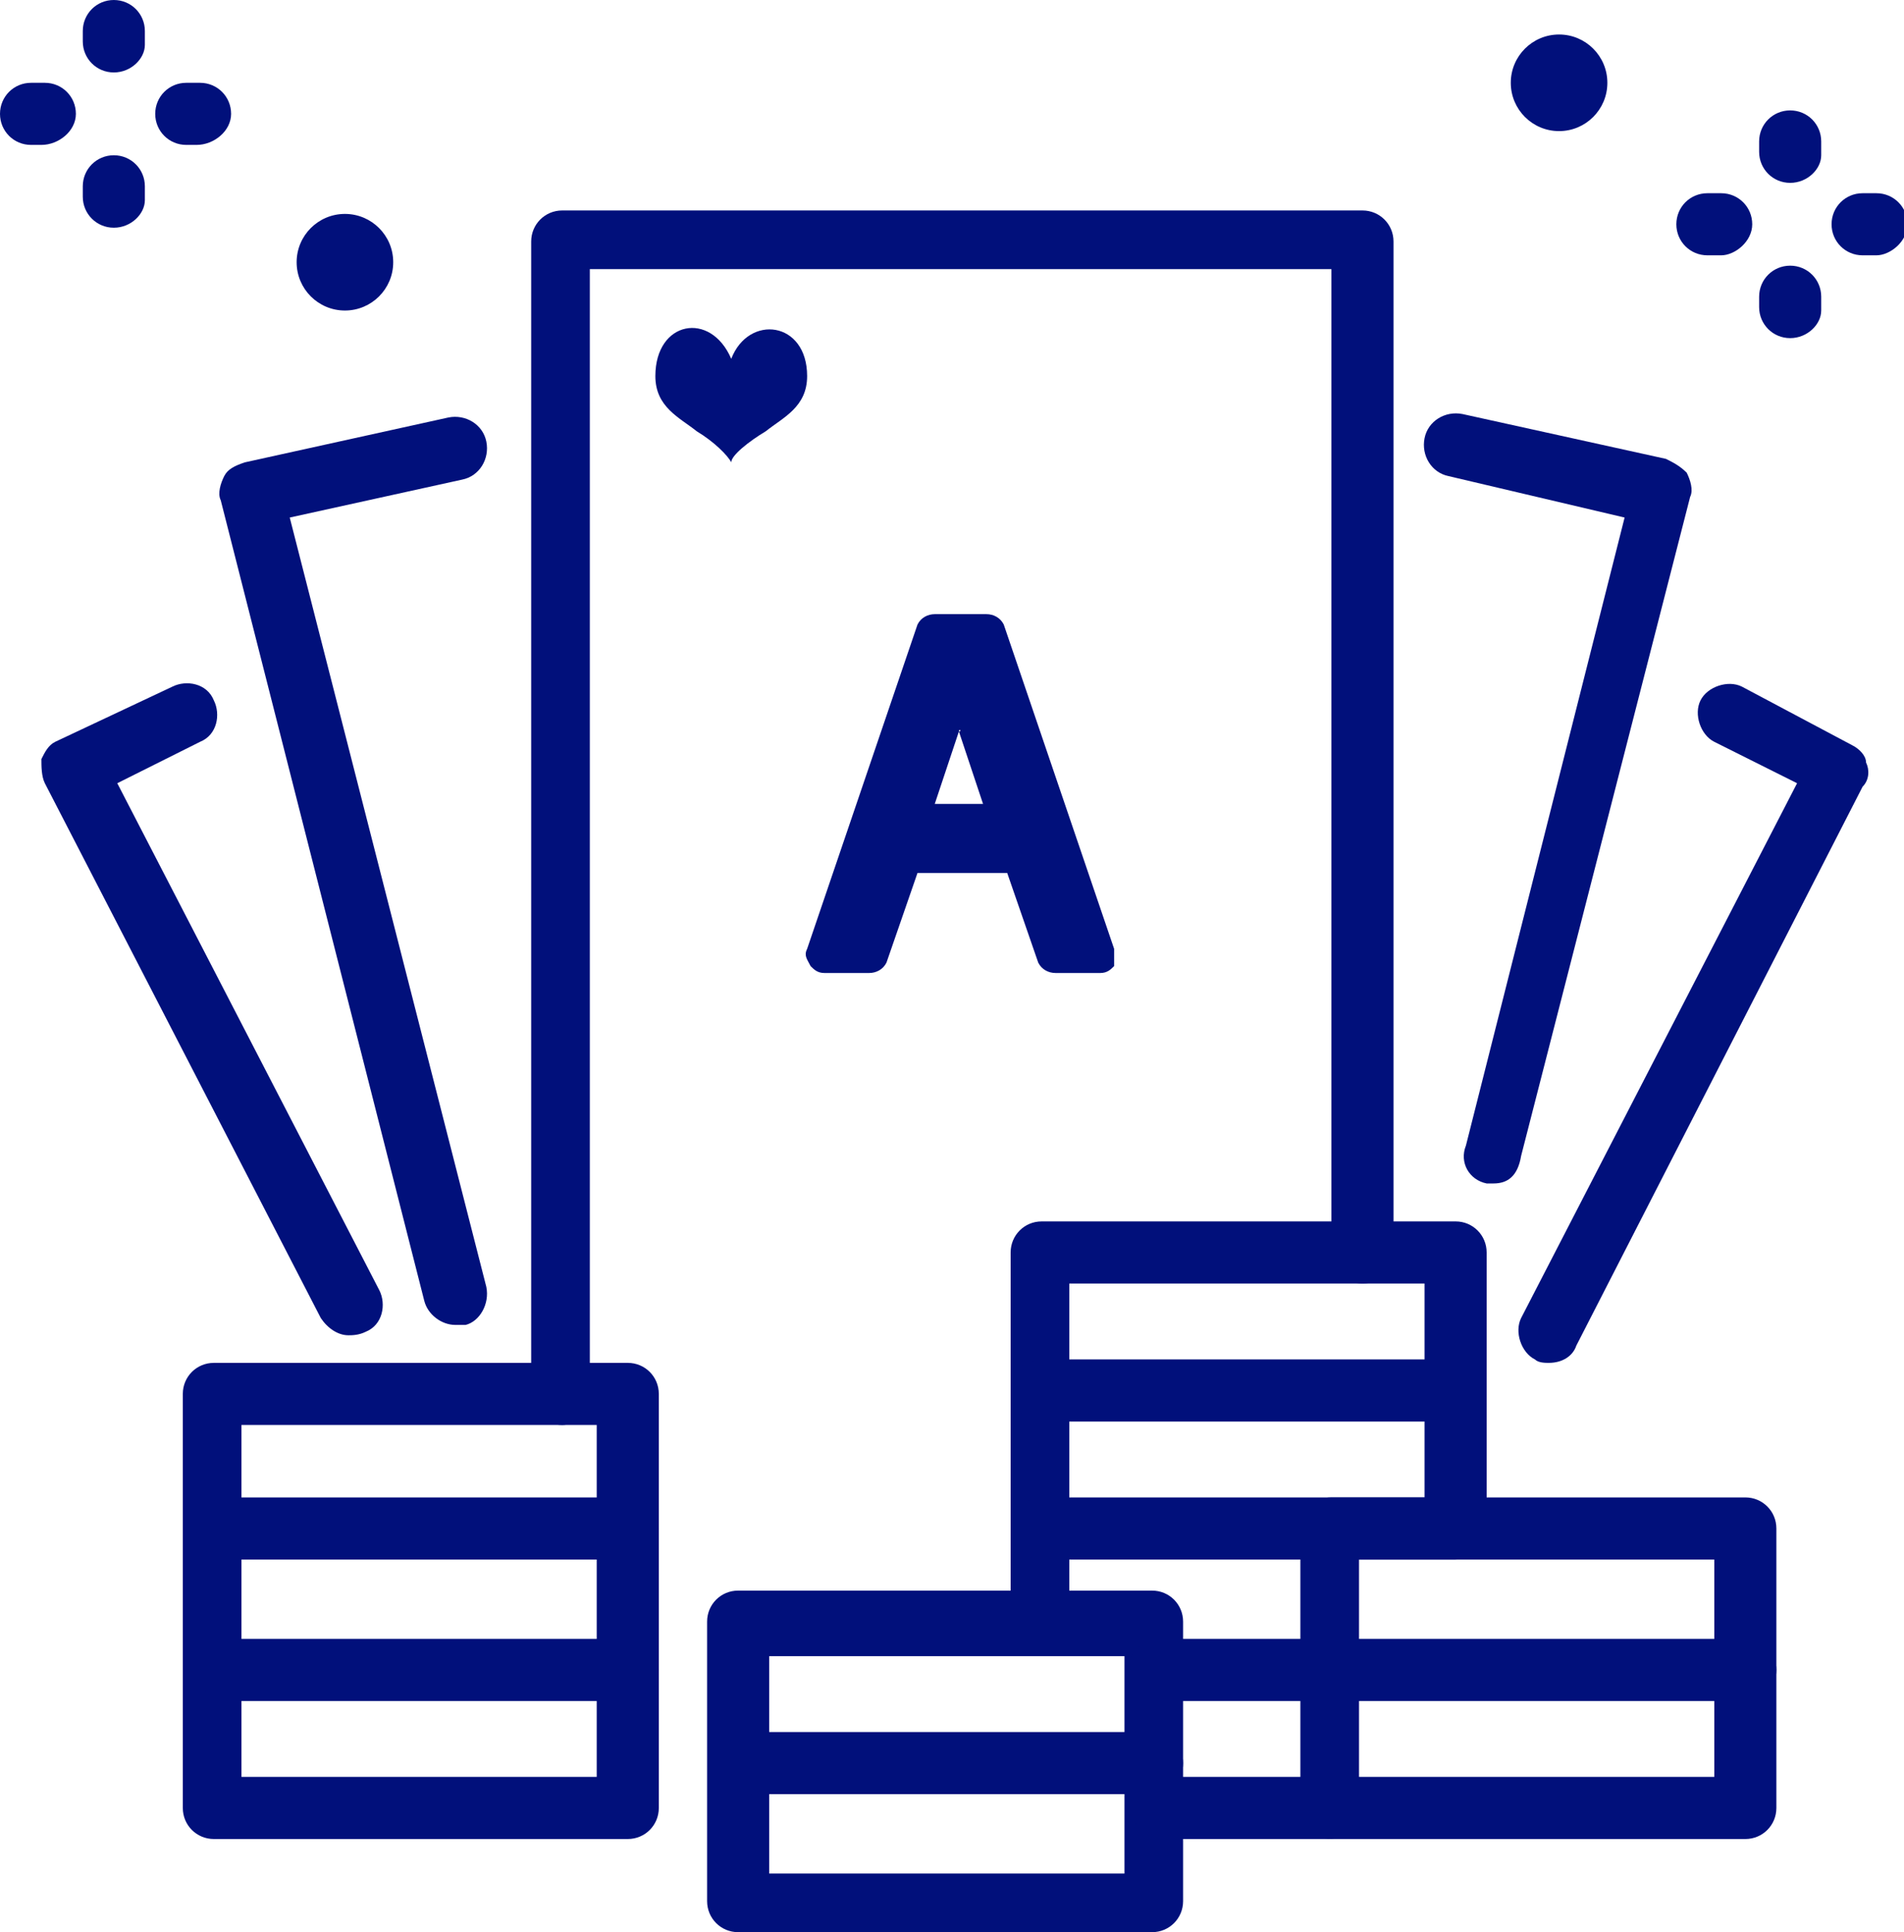 <?xml version="1.0" encoding="utf-8"?>
<!-- Generator: Adobe Illustrator 25.4.1, SVG Export Plug-In . SVG Version: 6.00 Build 0)  -->
<svg version="1.1" id="Layer_1" xmlns="http://www.w3.org/2000/svg" xmlns:xlink="http://www.w3.org/1999/xlink" x="0px" y="0px"
	 viewBox="0 0 55.2 56" style="enable-background:new 0 0 55.2 56;" xml:space="preserve">
<style type="text/css">
	.st0{fill:#01107B;}
	.st1{fill-rule:evenodd;clip-rule:evenodd;fill:#01107B;}
</style>
<g>
	<g>
		<path class="st0" d="M16.3,41.3c-0.5,0-0.9-0.4-0.9-0.9V7c0-0.5,0.4-0.9,0.9-0.9h23.2c0.5,0,0.9,0.4,0.9,0.9v29.3
			c0,0.5-0.4,0.9-0.9,0.9s-0.9-0.4-0.9-0.9V7.8H17.1v32.6C17.1,40.9,16.7,41.3,16.3,41.3z"/>
		<path class="st0" d="M13.2,38.4c-0.4,0-0.8-0.3-0.9-0.7L6.4,14.5c-0.1-0.2,0-0.5,0.1-0.7c0.1-0.2,0.3-0.3,0.6-0.4l5.9-1.3
			c0.5-0.1,1,0.2,1.1,0.7c0.1,0.5-0.2,1-0.7,1.1L8.4,15l5.7,22.3c0.1,0.5-0.2,1-0.6,1.1C13.4,38.4,13.3,38.4,13.2,38.4z"/>
		<path class="st0" d="M10.1,38.7c-0.3,0-0.6-0.2-0.8-0.5l-8-15.5c-0.1-0.2-0.1-0.5-0.1-0.7c0.1-0.2,0.2-0.4,0.4-0.5L5,19.9
			c0.4-0.2,1-0.1,1.2,0.4c0.2,0.4,0.1,1-0.4,1.2l-2.4,1.2l7.6,14.7c0.2,0.4,0.1,1-0.4,1.2C10.4,38.7,10.2,38.7,10.1,38.7z"/>
		<path class="st0" d="M43.3,34.3c-0.1,0-0.1,0-0.2,0c-0.5-0.1-0.8-0.6-0.6-1.1L47.1,15L42,13.8c-0.5-0.1-0.8-0.6-0.7-1.1
			c0.1-0.5,0.6-0.8,1.1-0.7l5.9,1.3c0.2,0.1,0.4,0.2,0.6,0.4c0.1,0.2,0.2,0.5,0.1,0.7l-4.9,19.1C44,34.1,43.7,34.3,43.3,34.3z"/>
		<path class="st0" d="M44.9,39.5c-0.1,0-0.3,0-0.4-0.1c-0.4-0.2-0.6-0.8-0.4-1.2l8-15.5l-2.4-1.2c-0.4-0.2-0.6-0.8-0.4-1.2
			c0.2-0.4,0.8-0.6,1.2-0.4l3.2,1.7c0.2,0.1,0.4,0.3,0.4,0.5c0.1,0.2,0.1,0.5-0.1,0.7L45.7,39C45.6,39.3,45.3,39.5,44.9,39.5z"/>
		<path class="st0" d="M32.3,27.5l-3.2-9.4c-0.1-0.2-0.3-0.3-0.5-0.3h-1.5c-0.2,0-0.4,0.1-0.5,0.3l-3.2,9.4c-0.1,0.2,0,0.3,0.1,0.5
			c0.1,0.1,0.2,0.2,0.4,0.2h1.3c0.2,0,0.4-0.1,0.5-0.3l0.9-2.6h2.6l0.9,2.6c0.1,0.2,0.3,0.3,0.5,0.3h1.3c0.2,0,0.3-0.1,0.4-0.2
			C32.3,27.8,32.3,27.6,32.3,27.5z M27.8,21.2C27.8,21.2,27.8,21.1,27.8,21.2C27.8,21.1,27.9,21.2,27.8,21.2l0.7,2.1h-1.4L27.8,21.2
			z"/>
		<path id="XMLID_3_" class="st1" d="M21.2,10.4C20.6,9,19,9.3,19,10.9c0,0.9,0.7,1.2,1.2,1.6c0.5,0.3,0.9,0.7,1,0.9
			c0-0.2,0.5-0.6,1-0.9c0.5-0.4,1.2-0.7,1.2-1.6C23.4,9.3,21.7,9.1,21.2,10.4z"/>
		<g>
			<path class="st0" d="M18.2,53.3h-12c-0.5,0-0.9-0.4-0.9-0.9v-12c0-0.5,0.4-0.9,0.9-0.9h12c0.5,0,0.9,0.4,0.9,0.9v12
				C19.1,52.9,18.7,53.3,18.2,53.3z M7,51.5h10.3V41.3H7V51.5z"/>
			<path class="st0" d="M18.2,45.2H6.6c-0.5,0-0.9-0.4-0.9-0.9s0.4-0.9,0.9-0.9h11.6c0.5,0,0.9,0.4,0.9,0.9S18.6,45.2,18.2,45.2z"/>
			<path class="st0" d="M18.2,49.3H6.6c-0.5,0-0.9-0.4-0.9-0.9s0.4-0.9,0.9-0.9h11.6c0.5,0,0.9,0.4,0.9,0.9S18.6,49.3,18.2,49.3z"/>
		</g>
		<path class="st0" d="M30.2,47.8c-0.5,0-0.9-0.4-0.9-0.9V36.3c0-0.5,0.4-0.9,0.9-0.9h12c0.5,0,0.9,0.4,0.9,0.9V44
			c0,0.5-0.4,0.9-0.9,0.9s-0.9-0.4-0.9-0.9v-6.8H31v9.7C31,47.4,30.6,47.8,30.2,47.8z"/>
		<path class="st0" d="M42.2,45.2H30.2c-0.5,0-0.9-0.4-0.9-0.9s0.4-0.9,0.9-0.9h11.9c0.5,0,0.9,0.4,0.9,0.9S42.7,45.2,42.2,45.2z"/>
		<path class="st0" d="M42.2,41.2H30.2c-0.5,0-0.9-0.4-0.9-0.9s0.4-0.9,0.9-0.9h11.9c0.5,0,0.9,0.4,0.9,0.9S42.7,41.2,42.2,41.2z"/>
		<g>
			<path class="st0" d="M33.4,56h-12c-0.5,0-0.9-0.4-0.9-0.9v-8.1c0-0.5,0.4-0.9,0.9-0.9h12c0.5,0,0.9,0.4,0.9,0.9v8.1
				C34.3,55.6,33.9,56,33.4,56z M22.3,54.3h10.3V48H22.3V54.3z"/>
			<path class="st0" d="M33.4,52H21.8c-0.5,0-0.9-0.4-0.9-0.9s0.4-0.9,0.9-0.9h11.6c0.5,0,0.9,0.4,0.9,0.9S33.9,52,33.4,52z"/>
		</g>
		<path class="st0" d="M50.6,53.3h-12c-0.5,0-0.9-0.4-0.9-0.9v-8.1c0-0.5,0.4-0.9,0.9-0.9h12c0.5,0,0.9,0.4,0.9,0.9v8.1
			C51.5,52.9,51.1,53.3,50.6,53.3z M39.4,51.5h10.3v-6.3H39.4V51.5z"/>
		<path class="st0" d="M50.6,49.3h-17c-0.5,0-0.9-0.4-0.9-0.9s0.4-0.9,0.9-0.9h17c0.5,0,0.9,0.4,0.9,0.9S51.1,49.3,50.6,49.3z"/>
		<path class="st0" d="M38.5,53.3h-4.8c-0.5,0-0.9-0.4-0.9-0.9s0.4-0.9,0.9-0.9h4.8c0.5,0,0.9,0.4,0.9,0.9S39,53.3,38.5,53.3z"/>
	</g>
	<g>
		<path class="st0" d="M3.3,2.1c-0.5,0-0.9-0.4-0.9-0.9V0.9C2.4,0.4,2.8,0,3.3,0c0.5,0,0.9,0.4,0.9,0.9v0.4C4.2,1.7,3.8,2.1,3.3,2.1
			z"/>
		<path class="st0" d="M3.3,6.6c-0.5,0-0.9-0.4-0.9-0.9V5.4c0-0.5,0.4-0.9,0.9-0.9c0.5,0,0.9,0.4,0.9,0.9v0.4
			C4.2,6.2,3.8,6.6,3.3,6.6z"/>
		<path class="st0" d="M1.2,4.2H0.9C0.4,4.2,0,3.8,0,3.3s0.4-0.9,0.9-0.9h0.4c0.5,0,0.9,0.4,0.9,0.9S1.7,4.2,1.2,4.2z"/>
		<path class="st0" d="M5.7,4.2H5.4c-0.5,0-0.9-0.4-0.9-0.9s0.4-0.9,0.9-0.9h0.4c0.5,0,0.9,0.4,0.9,0.9S6.2,4.2,5.7,4.2z"/>
	</g>
	<g>
		<path class="st0" d="M51.9,5.3c-0.5,0-0.9-0.4-0.9-0.9V4.1c0-0.5,0.4-0.9,0.9-0.9s0.9,0.4,0.9,0.9v0.4C52.8,4.9,52.4,5.3,51.9,5.3
			z"/>
		<path class="st0" d="M51.9,9.8c-0.5,0-0.9-0.4-0.9-0.9V8.6c0-0.5,0.4-0.9,0.9-0.9s0.9,0.4,0.9,0.9v0.4C52.8,9.4,52.4,9.8,51.9,9.8
			z"/>
		<path class="st0" d="M49.9,7.4h-0.4c-0.5,0-0.9-0.4-0.9-0.9s0.4-0.9,0.9-0.9h0.4c0.5,0,0.9,0.4,0.9,0.9S50.3,7.4,49.9,7.4z"/>
		<path class="st0" d="M54.4,7.4H54c-0.5,0-0.9-0.4-0.9-0.9s0.4-0.9,0.9-0.9h0.4c0.5,0,0.9,0.4,0.9,0.9S54.8,7.4,54.4,7.4z"/>
	</g>
	<circle class="st1" cx="10" cy="7.6" r="1.4"/>
	<circle class="st1" cx="45.2" cy="2.4" r="1.4"/>
</g>
</svg>
